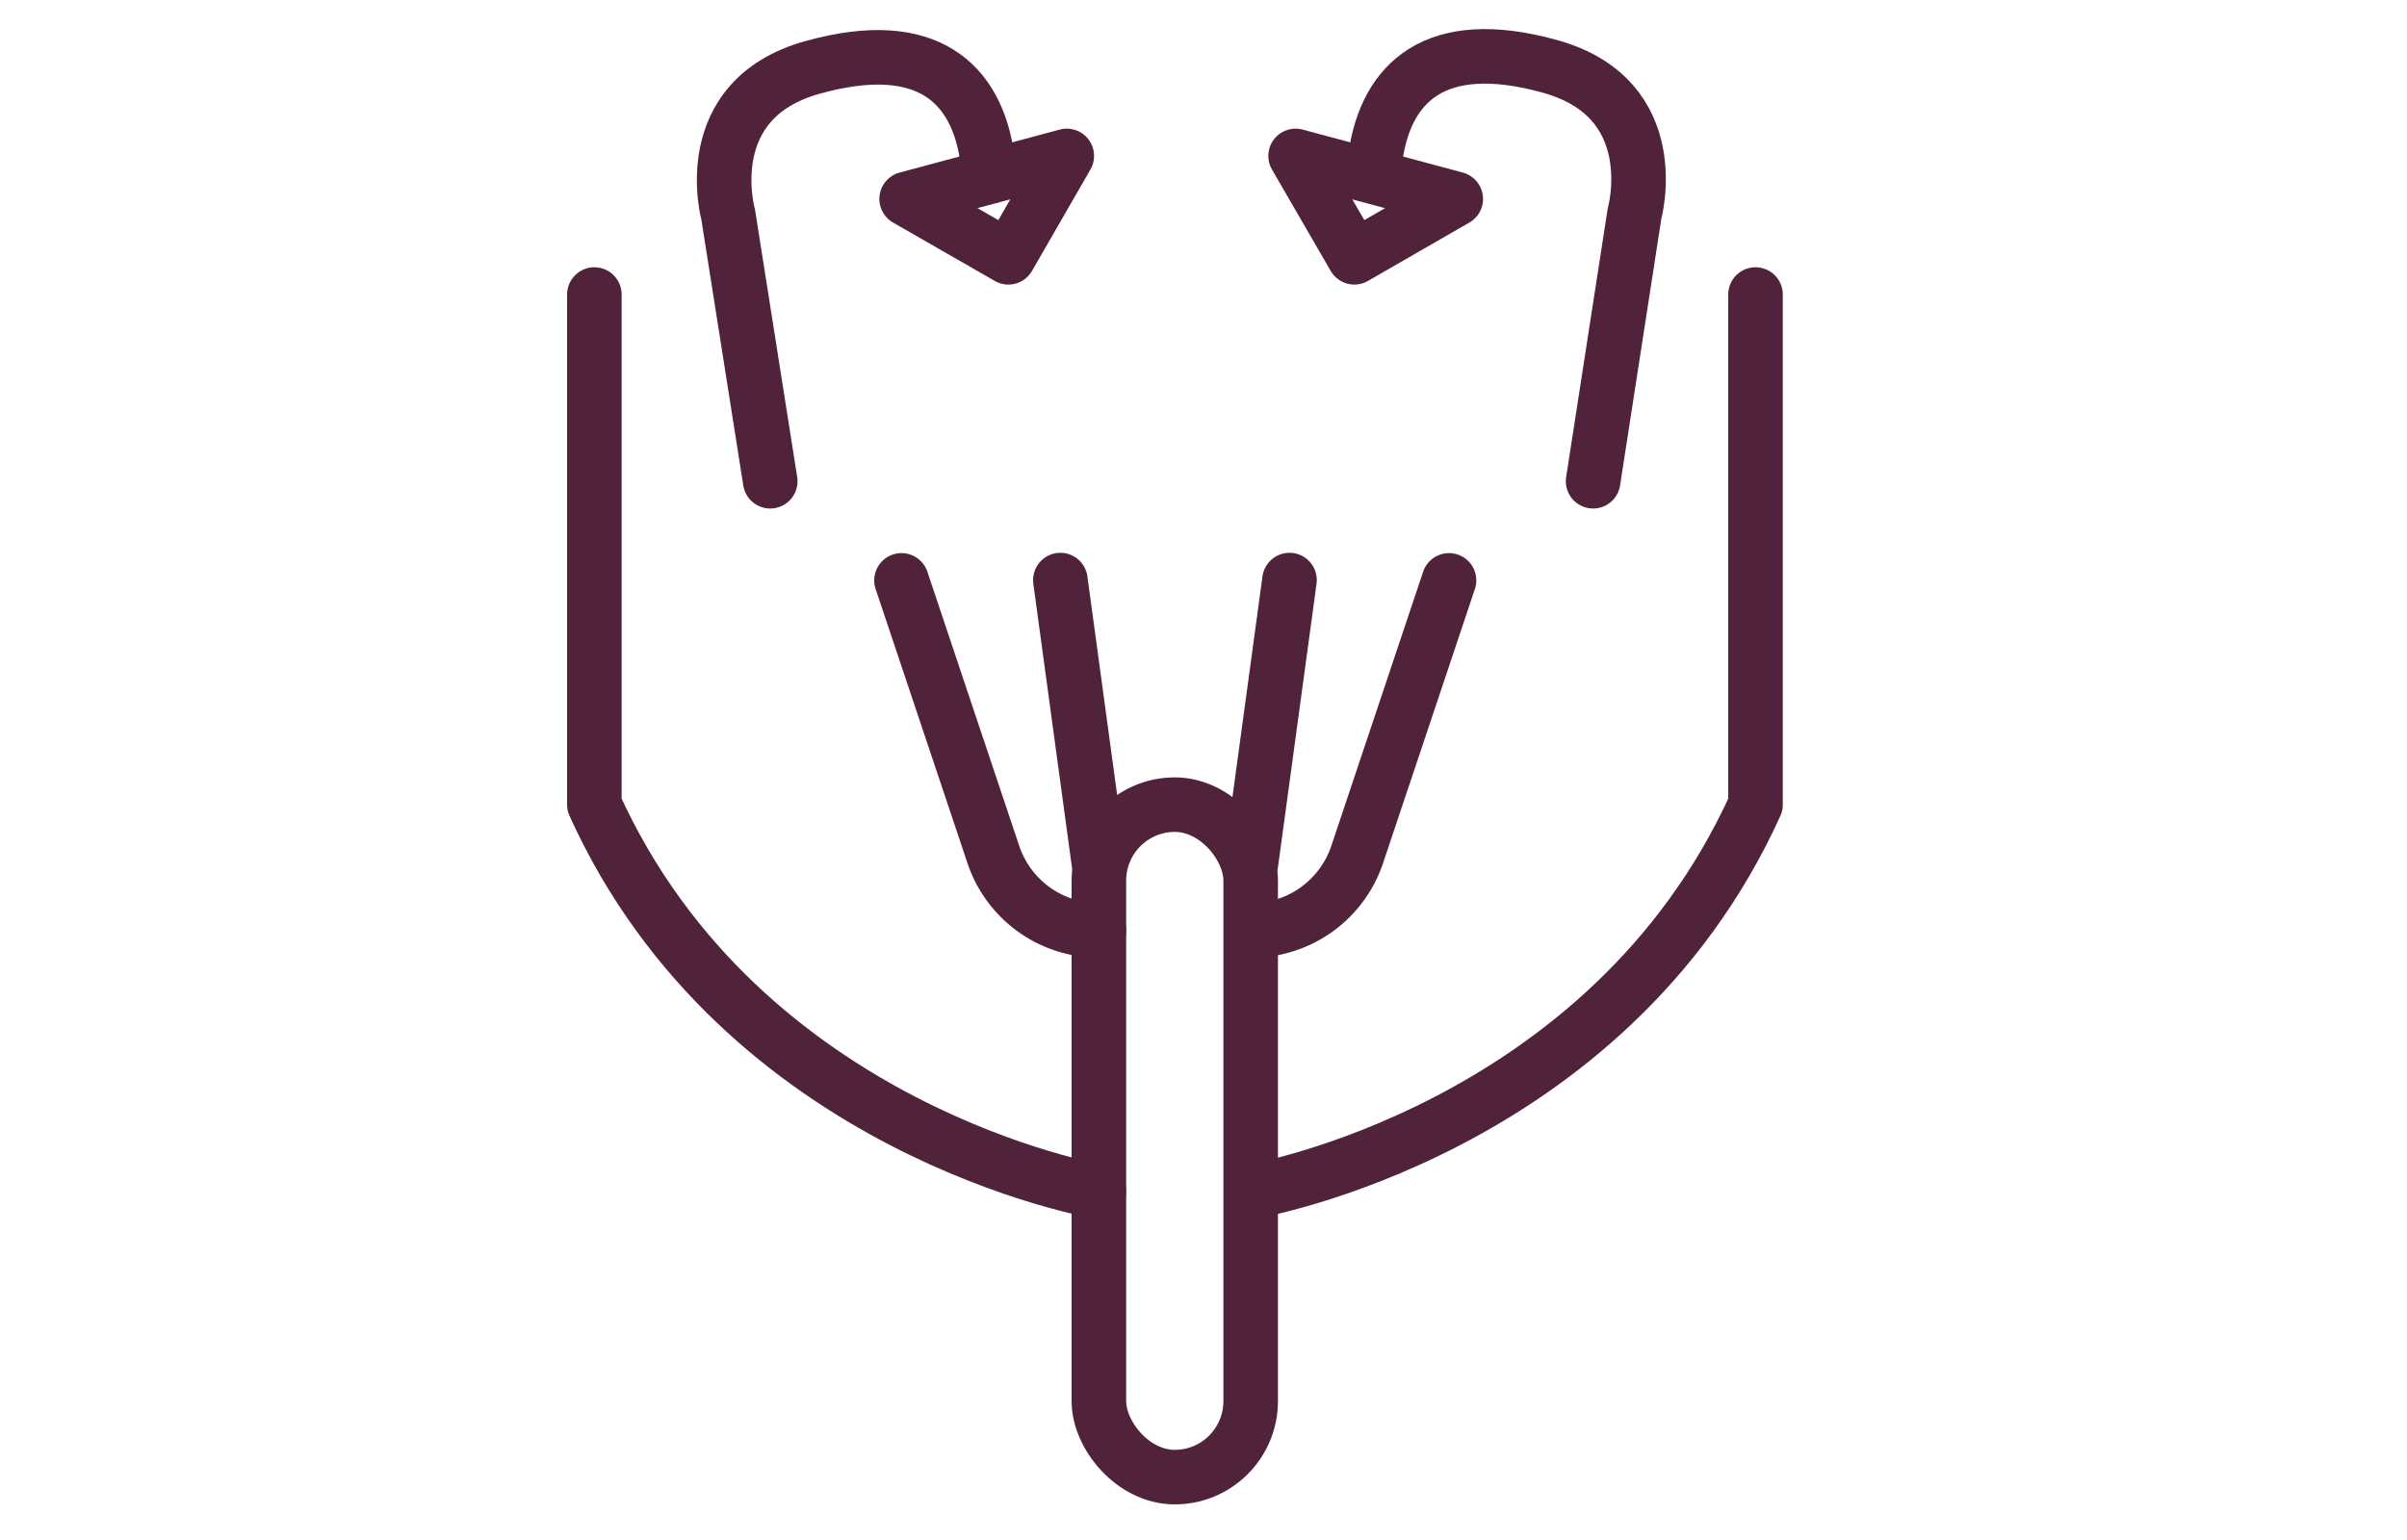 <svg id="Vrstva_1" data-name="Vrstva 1" xmlns="http://www.w3.org/2000/svg" viewBox="0 0 75 48"><defs><style>.cls-1{fill:none;stroke:#50233a;stroke-linecap:round;stroke-linejoin:round;stroke-width:1.7px;}</style></defs><title>BBL915</title><rect class="cls-1" x="34.24" y="25.08" width="4.73" height="20.96" rx="2.37" ry="2.37"/><path class="cls-1" d="M34.24,37.14S23.14,35.27,18.52,25.08V9.18"/><path class="cls-1" d="M39,37.14S50.08,35.27,54.7,25.08V9.18"/><path class="cls-1" d="M34.24,29h0a3.47,3.47,0,0,1-3.29-2.37l-2.86-8.54"/><path class="cls-1" d="M39,29h0a3.47,3.47,0,0,0,3.29-2.37l2.86-8.54"/><line class="cls-1" x1="33.04" y1="18.08" x2="34.24" y2="26.9"/><line class="cls-1" x1="40.18" y1="18.08" x2="38.98" y2="26.9"/><path class="cls-1" d="M24,15,22.69,6.69s-1-3.58,2.63-4.59,5.09.56,5.43,2.74"/><polygon class="cls-1" points="28.25 6.2 31.42 8.02 33.24 4.86 28.25 6.2"/><path class="cls-1" d="M49.64,15l1.29-8.34s1-3.58-2.63-4.59-5.09.56-5.43,2.74"/><polygon class="cls-1" points="45.36 6.2 42.2 8.02 40.37 4.86 45.36 6.2"/></svg>